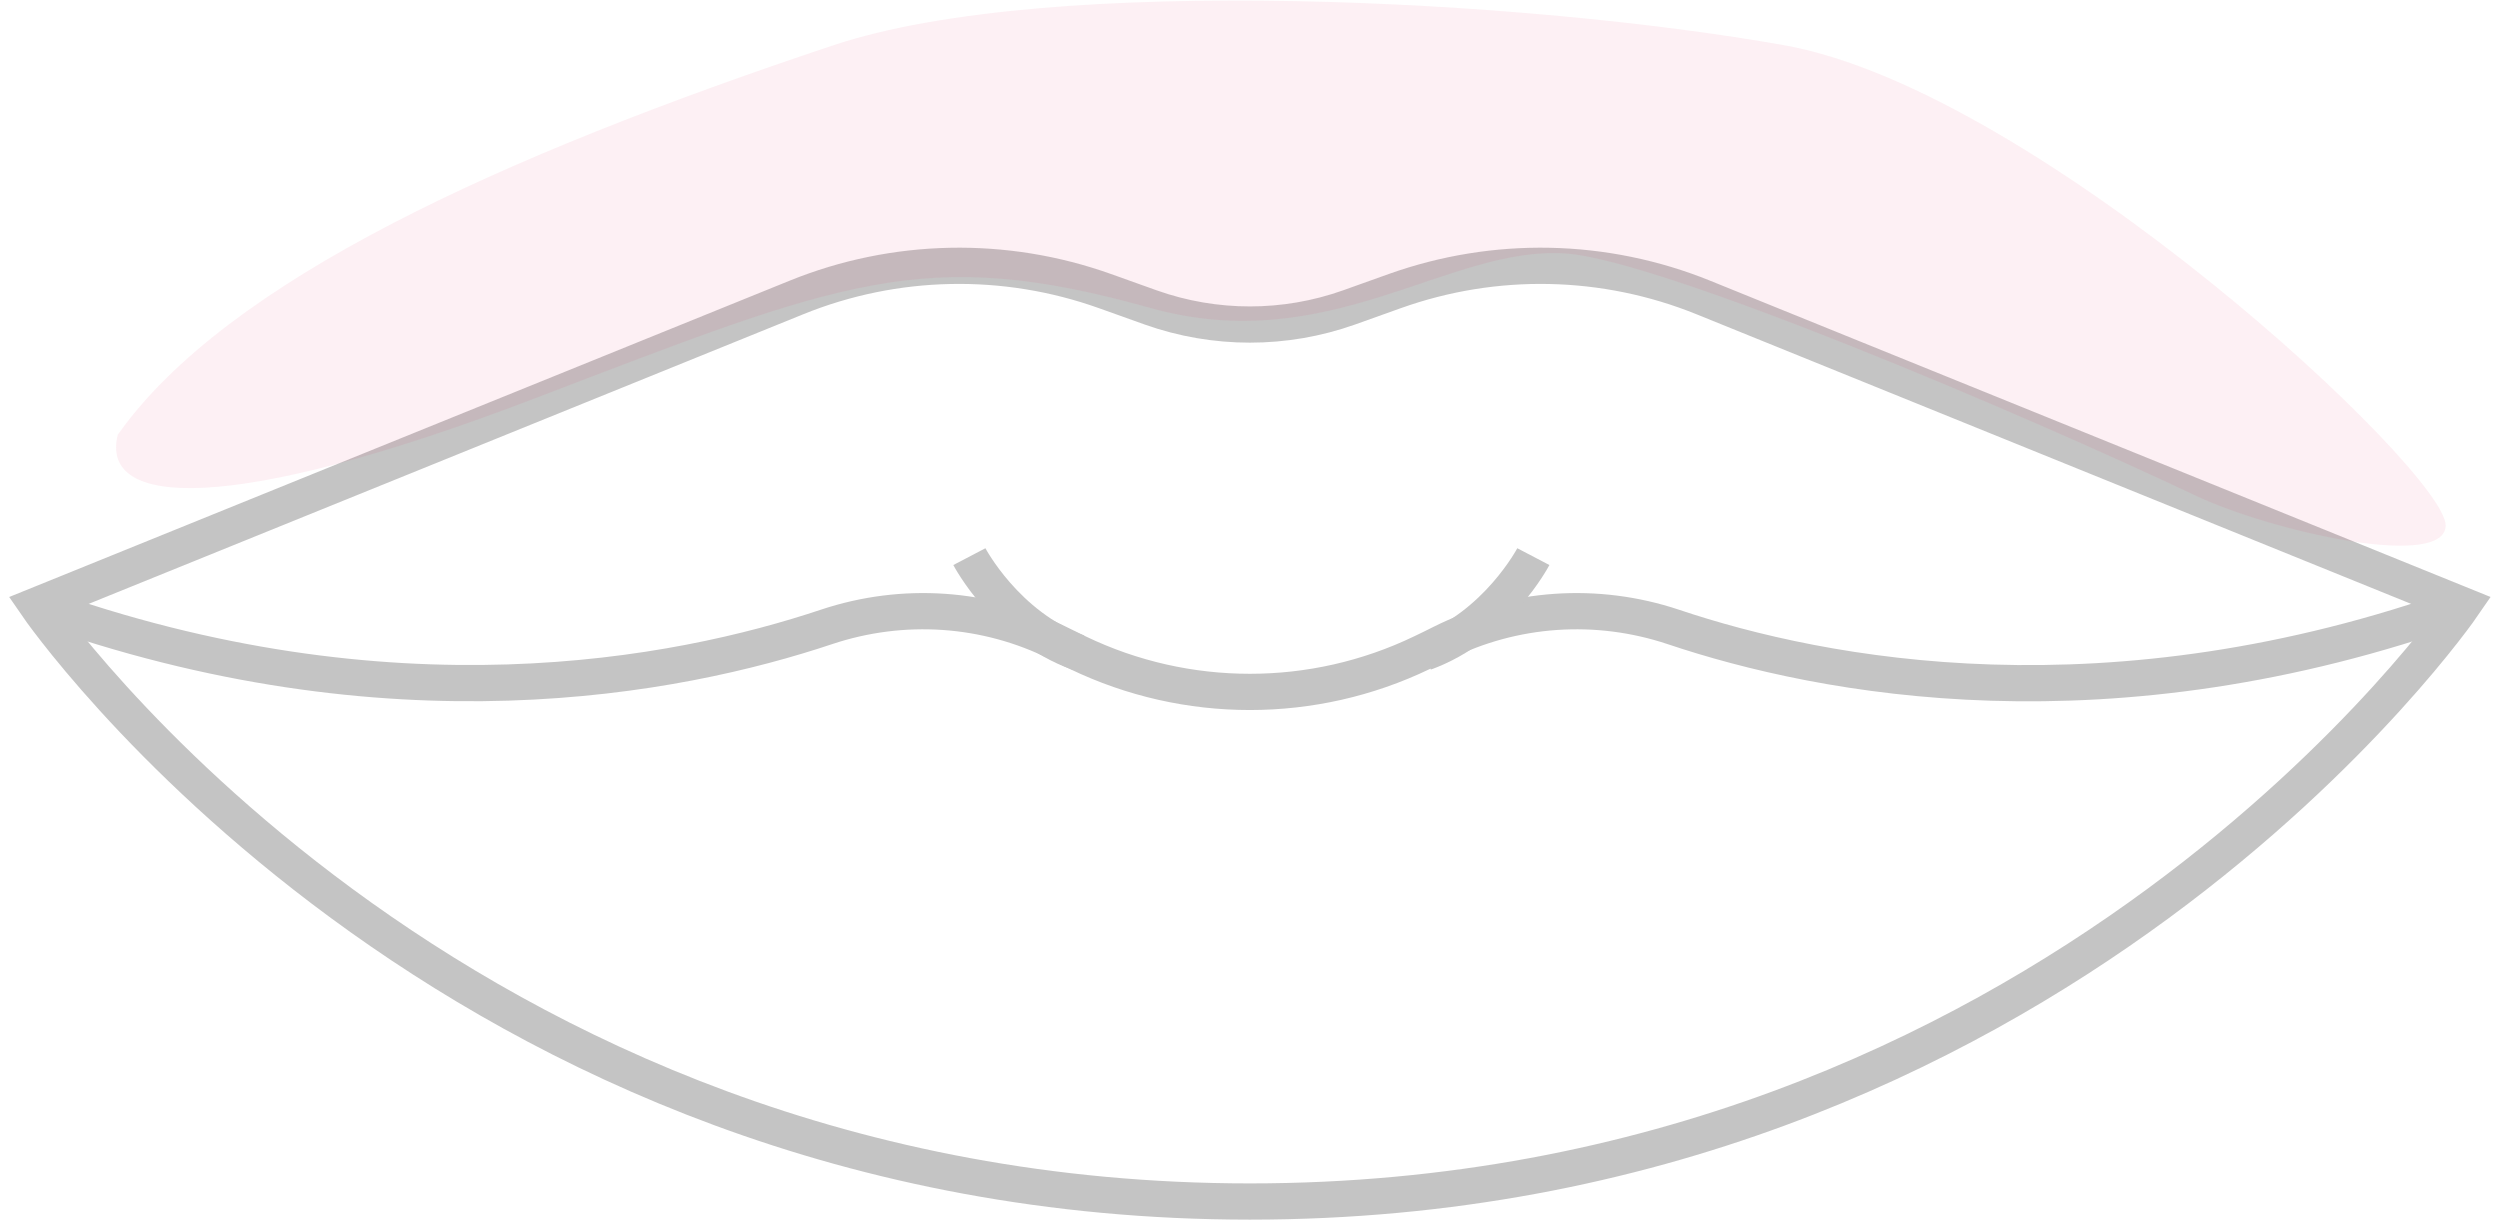 <svg width="138" height="68" viewBox="0 0 138 68" fill="none" xmlns="http://www.w3.org/2000/svg">
<g id="lips">
<path id="Vector" d="M68.993 66.324C113.419 66.324 135.952 33.414 135.952 33.414L94.016 16.418C88.573 14.216 82.518 14.095 76.994 16.067L74.463 16.972C70.925 18.229 67.061 18.229 63.523 16.972L60.992 16.067C55.468 14.095 49.4 14.216 43.97 16.418L2.034 33.414C2.034 33.414 24.581 66.324 68.993 66.324Z" stroke="#C4C4C4" stroke-width="2" stroke-miterlimit="10"/>
<path id="Vector_2" d="M135.966 33.414C116.427 40.426 100.643 37.386 92.356 34.603C88.138 33.198 83.552 33.508 79.579 35.495C79.225 35.67 78.858 35.859 78.477 36.035C72.49 38.913 65.496 38.913 59.509 36.035C59.142 35.859 58.775 35.67 58.407 35.495C54.434 33.508 49.848 33.198 45.63 34.603C37.344 37.372 21.546 40.426 2.021 33.414" stroke="#C4C4C4" stroke-width="2" stroke-miterlimit="10"/>
<path id="Vector_3" d="M53.509 30.726C53.509 30.726 55.523 34.576 59.509 36.021" stroke="#C4C4C4" stroke-width="2" stroke-miterlimit="10"/>
<path id="Vector_4" d="M84.641 30.726C84.641 30.726 82.627 34.576 78.641 36.021" stroke="#C4C4C4" stroke-width="2" stroke-miterlimit="10"/>
<path id="Vector 159" d="M29.5 22C12.604 28.46 5.5 28 6.5 24C12.5 15.5 27.678 8.607 46 2.5C58 -1.5 84.5 -0 98.5 2.5C112.5 5 135 26 135 29C135 31.4 126 29.5 121.5 27.5C111.333 22.667 91.7 14.4 86.5 14C80 13.5 73.426 19.779 63.5 17C51 13.5 46.5 15.5 29.5 22Z" fill="#E7004C" fill-opacity="0.06"/>
</g>
</svg>
